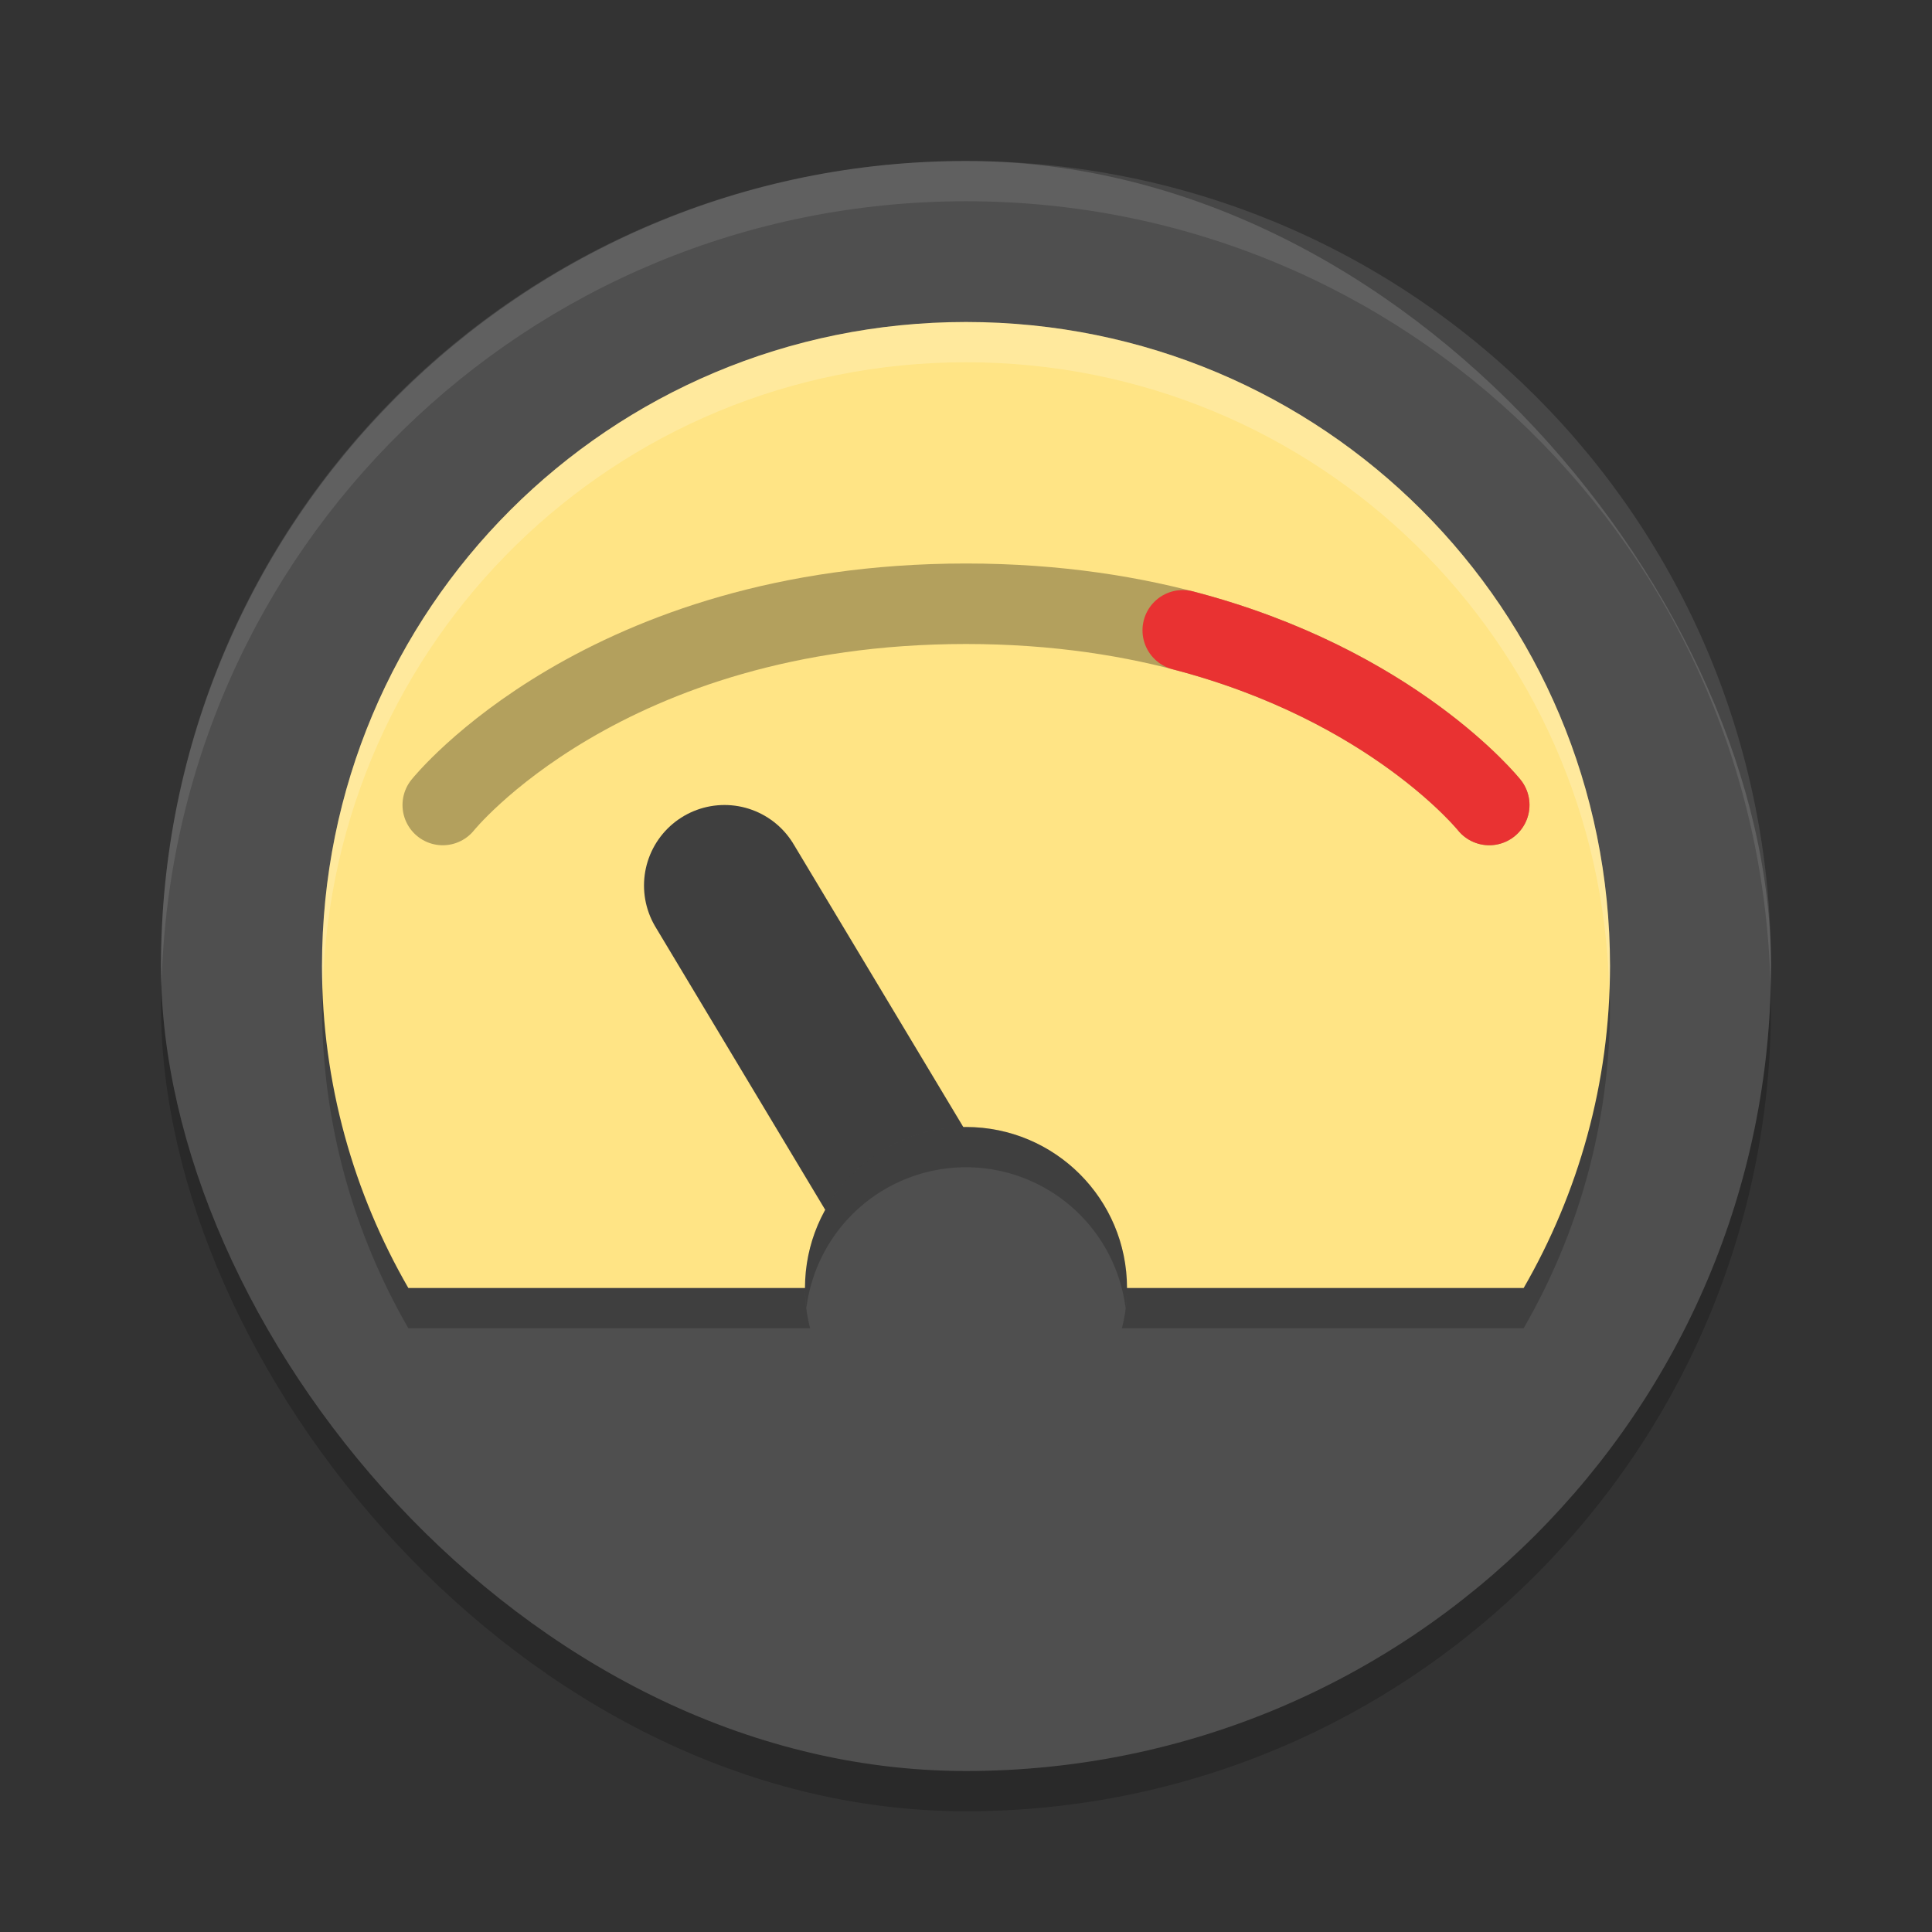 <svg xmlns="http://www.w3.org/2000/svg" width="48" height="48" version="1">
 <rect width="100%" height="100%" fill="#333333" stroke="none"/>
 <rect opacity=".2" width="40" height="40" x="4" y="5" rx="20" ry="20"/>
 <rect fill="#4f4f4f" width="40" height="40" x="4" y="4" rx="20" ry="20"/>
 <path style="opacity:0.2" d="M 24,9 C 15.136,9 8,16.136 8,25 c 0,2.922 0.788,5.647 2.145,8 H 37.855 C 39.212,30.647 40,27.922 40,25 40,16.136 32.864,9 24,9 Z"/>
 <path fill="#fff" opacity=".1" d="m24 4c-11.08 0-20 8.92-20 20 0 0.168 0.008 0.333 0.012 0.5 0.265-10.846 9.076-19.5 19.988-19.5s19.724 8.654 19.988 19.5c0.004-0.167 0.012-0.332 0.012-0.5 0-11.08-8.92-20-20-20z"/>
 <path style="fill:#ffe485" d="M 24 8 C 15.136 8 8 15.136 8 24 C 8 26.922 8.788 29.647 10.145 32 L 37.855 32 C 39.212 29.647 40 26.922 40 24 C 40 15.136 32.864 8 24 8 z"/>
 <path style="fill:none;stroke:#3f3f3f;stroke-width:4;stroke-linecap:round" d="M 24,32 18,22"/>
 <circle style="fill:#4f4f4f" cx="24" cy="32" r="4"/>
 <path style="opacity:0.3;fill:none;stroke:#000000;stroke-width:2;stroke-linecap:round" d="m 11,20 c 0,0 4,-5 13,-5 9,0 13,5 13,5"/>
 <path style="fill:none;stroke:#e93232;stroke-width:2;stroke-linecap:round" d="M 29.385,15.66 C 34.615,17.019 37,20 37,20"/>
 <path style="fill:#ffffff;opacity:0.2" d="M 24 8 C 15.136 8 8 15.136 8 24 C 8 24.2 8.012 24.396 8.02 24.594 C 8.236 15.921 15.273 9 24 9 C 32.727 9 39.764 15.921 39.98 24.594 C 39.988 24.396 40 24.2 40 24 C 40 15.136 32.864 8 24 8 z"/>
 <path style="opacity:0.2" d="M 24 28 A 4 4 0 0 0 20 32 A 4 4 0 0 0 20.035 32.494 A 4 4 0 0 1 24 29 A 4 4 0 0 1 27.965 32.506 A 4 4 0 0 0 28 32 A 4 4 0 0 0 24 28 z"/>
</svg>
